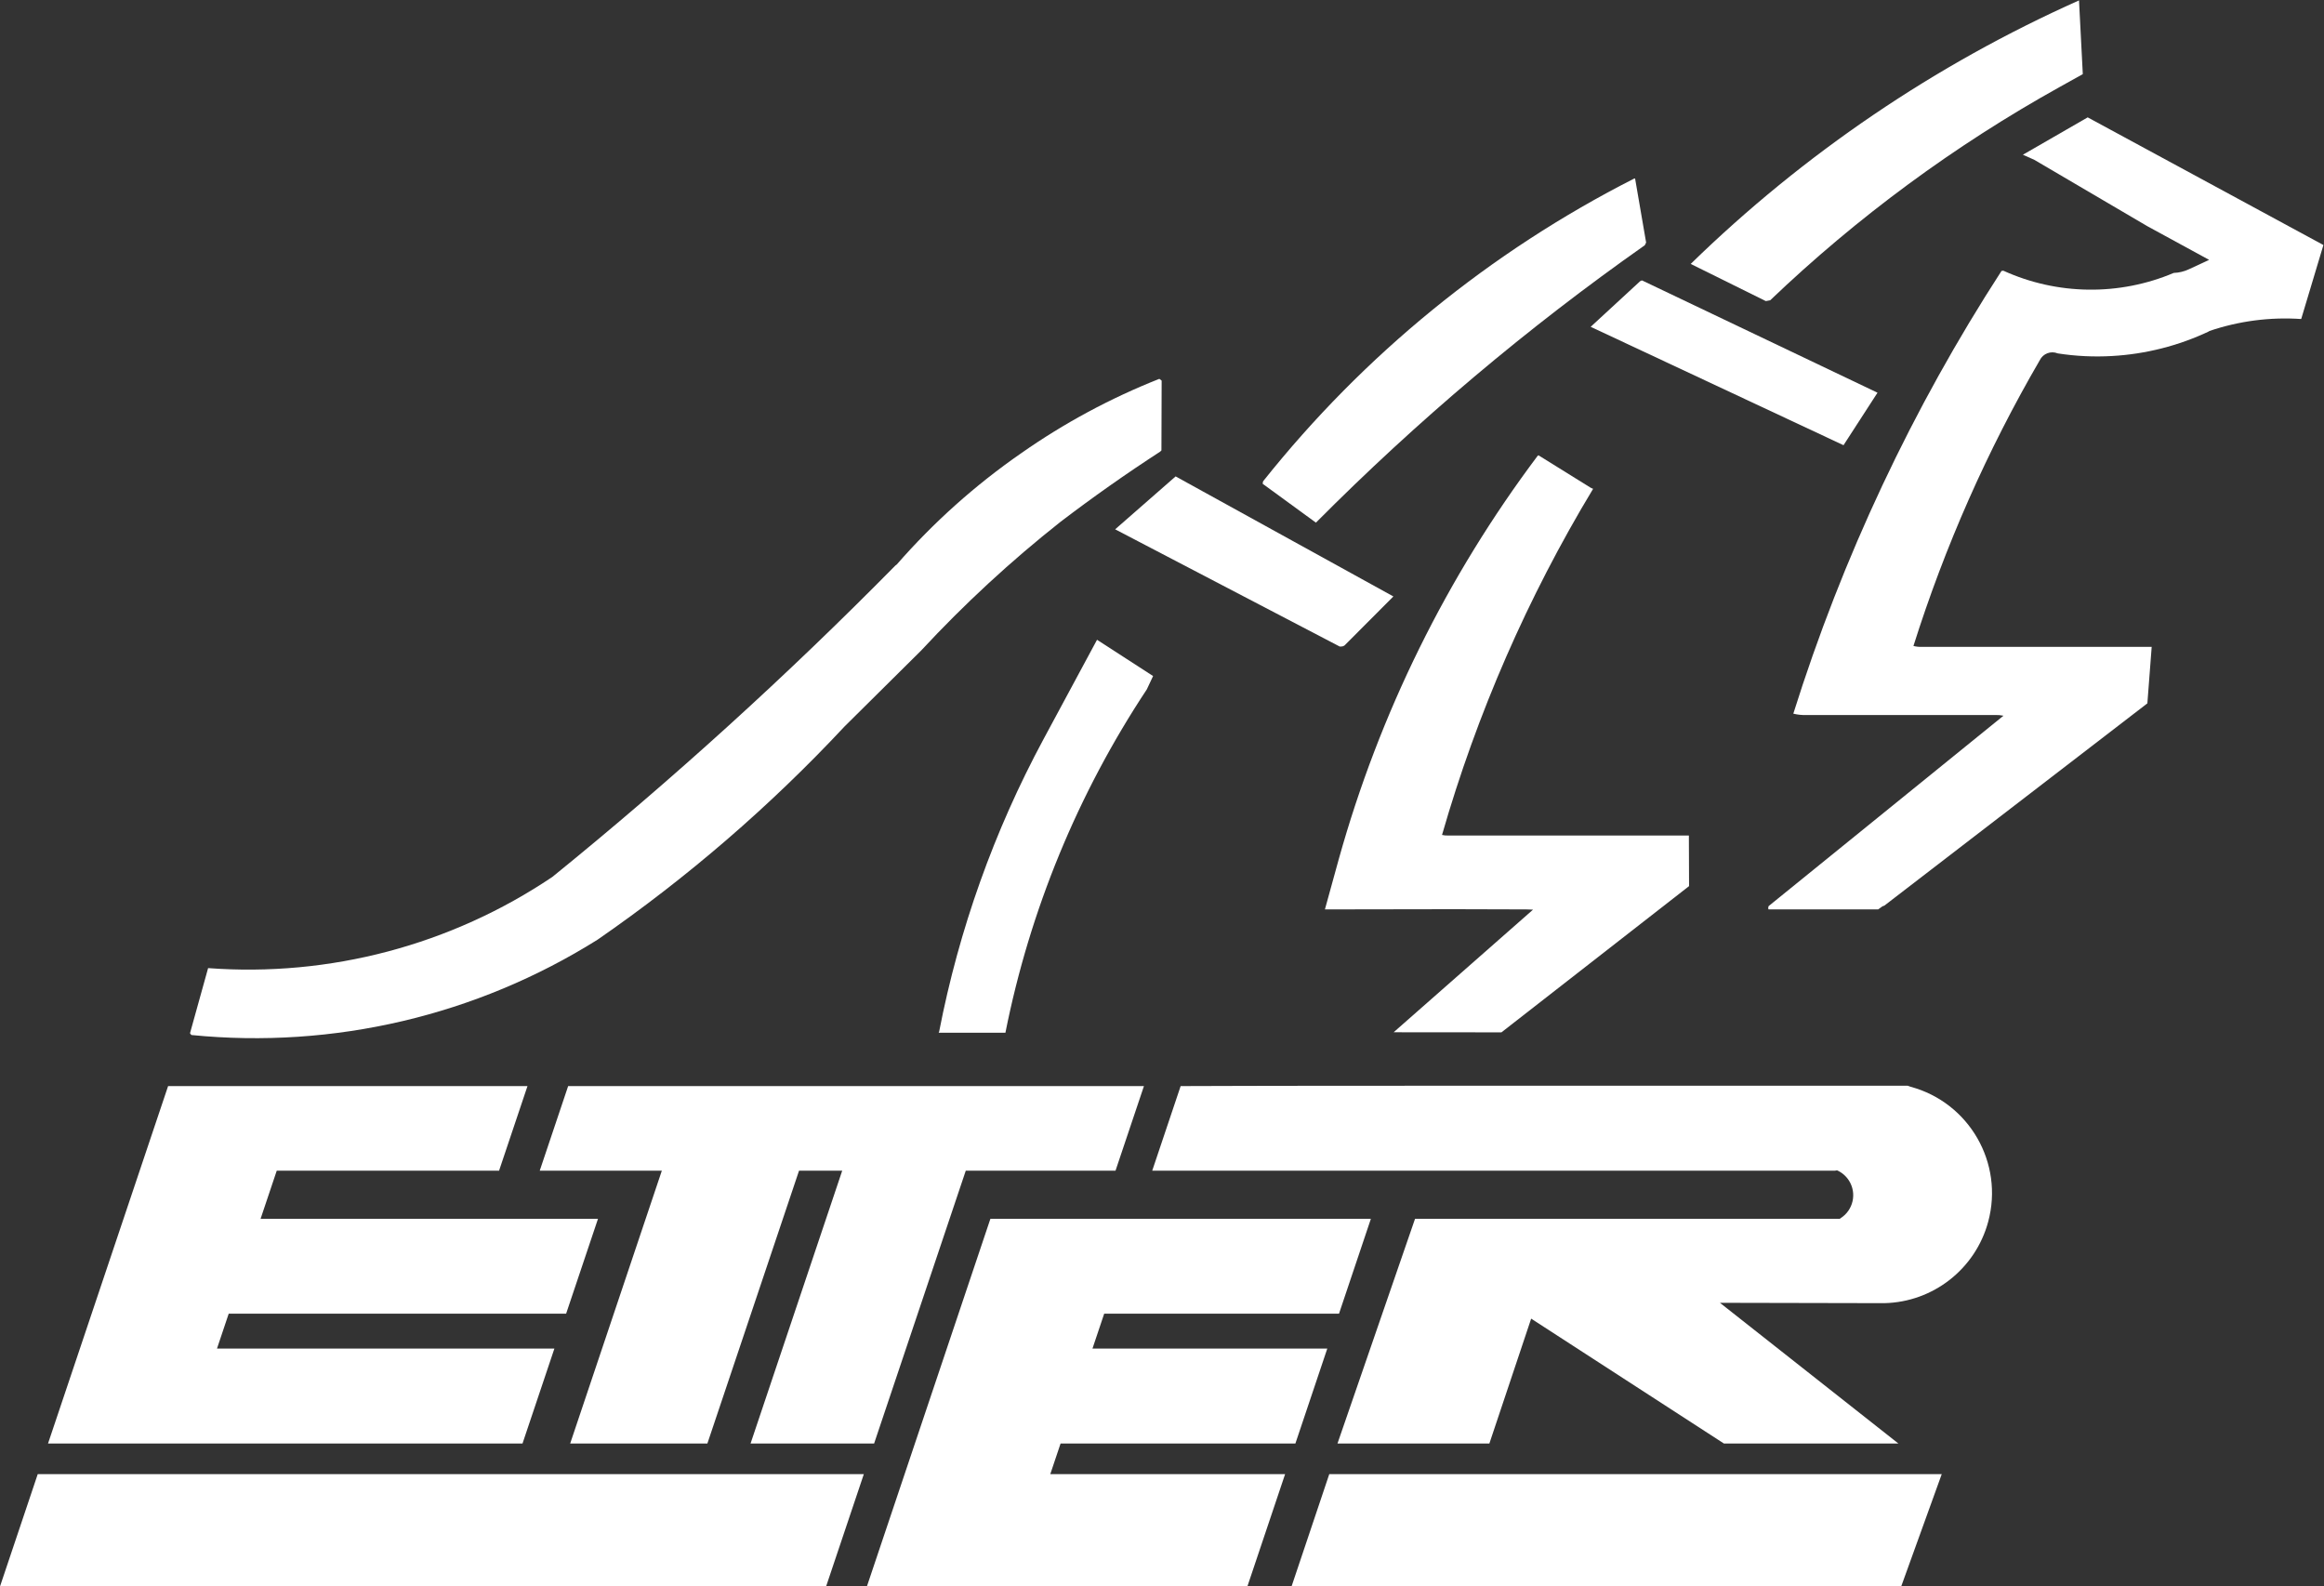 <?xml version="1.0" encoding="UTF-8" standalone="no"?>
<!-- Created with Inkscape (http://www.inkscape.org/) -->

<svg
   version="1.1"
   id="svg1"
   width="3478.87"
   height="2374.66"
   viewBox="0 0 3478.87 2374.66"
   sodipodi:docname="etter-white.svg"
   inkscape:version="1.3.2 (091e20e, 2023-11-25)"
   xmlns:inkscape="http://www.inkscape.org/namespaces/inkscape"
   xmlns:sodipodi="http://sodipodi.sourceforge.net/DTD/sodipodi-0.dtd"
   xmlns="http://www.w3.org/2000/svg"
   xmlns:svg="http://www.w3.org/2000/svg">
  <rect x="0" y="0" width="3478.87" height="2374.66" fill="#333333" stroke="none"/>
  <defs
     id="defs1" />
  <sodipodi:namedview
     id="namedview1"
     pagecolor="#ff68ff"
     bordercolor="#666666"
     borderopacity="1.0"
     inkscape:showpageshadow="2"
     inkscape:pageopacity="0.0"
     inkscape:pagecheckerboard="0"
     inkscape:deskcolor="#d1d1d1"
     inkscape:zoom="0.32586505"
     inkscape:cx="1948.6594"
     inkscape:cy="1265.8614"
     inkscape:window-width="2384"
     inkscape:window-height="1212"
     inkscape:window-x="675"
     inkscape:window-y="51"
     inkscape:window-maximized="0"
     inkscape:current-layer="g1">
    <inkscape:page
       x="0"
       y="0"
       inkscape:label="1"
       id="page1"
       width="3478.87"
       height="2374.66"
       margin="0"
       bleed="0" />
  </sodipodi:namedview>
  <g
     id="g1"
     inkscape:groupmode="layer"
     inkscape:label="1">
    <path
       id="path1"
       d="M 671.09,726.298 C 535.162,641 374.728,603.325 215.041,619.204 l -1.095,1.149 c -0.194,0.318 -0.373,0.644 -0.538,0.978 l 20.296,73.009 c 136.684,-10.181 272.823,25.871 386.553,102.366 134.797,109.32 263.403,226.061 385.221,349.681 0.551,0.393 1.089,0.803 1.615,1.23 41.257,47.262 88.205,89.237 139.773,124.968 48.228,33.79 100.261,61.793 155.028,83.433 0.958,-0.57 1.84,-1.257 2.627,-2.046 l -0.247,-78.317 c -0.437,-0.485 -0.909,-0.939 -1.411,-1.356 -38.331,-24.873 -75.703,-51.194 -112.034,-78.906 -55.745,-44.039 -108.012,-92.31 -156.336,-144.385 0,0 -86.044,-85.298 -86.044,-85.298 C 864.83,876.21 771.844,795.946 671.09,726.298 Z"
       style="fill:#ffffff;fill-opacity:1;fill-rule:evenodd;stroke:none"
       transform="matrix(1.333,0,0,-1.333,0,2374.66)" />
    <path
       id="path2"
       d="m 1054.084,621.764 0.584,1.351 c 22.238,114.663 61.717,225.296 117.092,328.135 l 60.188,111.776 32.903,-21.284 30.033,-19.427 -7.021,-14.97 C 1210.399,890.347 1156.463,759.382 1129.065,621.764 Z"
       style="fill:#ffffff;fill-opacity:1;fill-rule:evenodd;stroke:none"
       transform="matrix(1.333,0,0,-1.333,0,2374.66)" />
    <path
       id="path3"
       d="m 1564.741,1111.676 -54.866,-55.024 c -0.893,-0.656 -1.949,-1.057 -3.052,-1.159 l -2.344,-0.06 -226.533,118.237 -25.654,13.39 48.844,42.738 19.068,16.685 14.075,-7.759 230.462,-127.047 z"
       style="fill:#ffffff;fill-opacity:1;fill-rule:evenodd;stroke:none"
       transform="matrix(1.333,0,0,-1.333,0,2374.66)" />
    <path
       id="path4"
       d="m 1417.972,1238.177 c 0.04,0.976 0.209,1.942 0.503,2.873 112.953,141.901 255.112,257.841 416.828,339.952 0.298,-0.026 0.595,-0.06 0.89,-0.101 l 12.37,-71.789 c -0.43,-1.044 -0.924,-2.061 -1.48,-3.045 -131.983,-92.83 -255.566,-197.064 -369.324,-311.503 z"
       style="fill:#ffffff;fill-opacity:1;fill-rule:evenodd;stroke:none"
       transform="matrix(1.333,0,0,-1.333,0,2374.66)" />
    <path
       id="path5"
       d="m 1896.651,824.606 0.132,-38.234 -0.717,-0.514 -209.974,-163.645 -121.059,0.102 156.432,137.594 c -0.139,0.042 -0.278,0.082 -0.418,0.121 l -6.871,0.229 -82.085,0.232 -144.233,-0.232 15.595,56.563 c 45.633,163.529 121.381,317.108 223.354,452.849 0.325,0.184 0.658,0.355 0.996,0.514 l 0.366,-0.302 58.181,-36.151 2.674,-1.2 c -73.385,-121.529 -130.427,-252.203 -169.652,-388.644 2.229,-0.52 4.517,-0.743 6.805,-0.665 l 2.183,-0.02 h 176.786 91.439 l 0.064,-18.595 z"
       style="fill:#ffffff;fill-opacity:1;fill-rule:evenodd;stroke:none"
       transform="matrix(1.333,0,0,-1.333,0,2374.66)" />
    <path
       id="path6"
       d="m 2093.818,1317.951 -4.681,-7.231 -18.905,-29.205 -98.312,46.032 -185.622,86.912 55.426,51.112 c 0.663,0.546 1.474,0.879 2.329,0.958 l 165.928,-79.117 98.423,-46.93 z"
       style="fill:#ffffff;fill-opacity:1;fill-rule:evenodd;stroke:none"
       transform="matrix(1.333,0,0,-1.333,0,2374.66)" />
    <path
       id="path7"
       d="m 2334.682,1780.995 0.028,-0.547 4.208,-81.756 0.025,-0.482 -26.14,-14.556 c -118.05,-65.65 -227.239,-146.098 -324.92,-239.394 -1.238,-0.319 -2.496,-0.558 -3.765,-0.716 l -1.201,-0.171 c 0,0 -84.287,41.706 -84.287,41.706 126.764,123.58 274.389,223.763 436.052,295.917 z"
       style="fill:#ffffff;fill-opacity:1;fill-rule:evenodd;stroke:none"
       transform="matrix(1.333,0,0,-1.333,0,2374.66)" />
    <path
       id="path8"
       d="M 2411.451,991.648 2116.066,764.496 c -0.702,-0.266 -1.407,-0.525 -2.114,-0.776 l -4.828,-3.461 h -114.268 -8.875 c -0.456,1.238 -0.372,2.61 0.23,3.783 l 263.632,213.704 c -3.111,0.662 -6.294,0.929 -9.472,0.796 h -211.85 c -4.934,-0.186 -9.869,0.33 -14.658,1.532 55.141,175.509 133.789,342.744 233.802,497.15 0.685,0.126 1.378,0.204 2.074,0.232 60.633,-27.505 130.005,-28.404 191.331,-2.481 5.905,0.19 11.709,1.595 17.048,4.125 l 22.693,10.521 -69.409,37.83 -126.823,74.455 -12.914,5.779 49.375,28.46 23.403,13.489 64.588,-34.973 200.123,-108.363 -24.854,-82.757 c -0.082,-0.109 -0.167,-0.216 -0.254,-0.321 -34.933,2.35 -69.985,-2.248 -103.129,-13.528 l -0.154,-0.226 -0.049,-0.1 c -34.188,-16.181 -71.186,-25.59 -108.951,-27.704 -20.363,-1.18 -40.793,-0.194 -60.947,2.942 -7.726,3.19 -16.599,-0.203 -20.226,-7.734 -58.956,-101.377 -106.522,-208.961 -141.831,-320.793 3.014,-0.769 6.119,-1.115 9.228,-1.028 H 2416.3 l -4.849,-63.401 z"
       style="fill:#ffffff;fill-opacity:1;fill-rule:evenodd;stroke:none"
       transform="matrix(1.333,0,0,-1.333,0,2374.66)" />
    <path
       id="path9"
       d="M 0,0 42.377,126.127 H 970.062 L 927.684,0 Z"
       style="fill:#ffffff;fill-opacity:1;fill-rule:evenodd;stroke:none"
       transform="matrix(1.333,0,0,-1.333,0,2374.66)" />
    <path
       id="path10"
       d="M 188.769,561.861 H 592.353 L 560.434,466.855 H 310.774 L 292.613,412.799 H 671.522 L 635.75,306.32 H 256.84 L 243.669,267.114 H 622.579 L 586.769,160.524 H 53.934 Z"
       style="fill:#ffffff;fill-opacity:1;fill-rule:evenodd;stroke:none"
       transform="matrix(1.333,0,0,-1.333,0,2374.66)" />
    <path
       id="path11"
       d="m 638.024,561.861 h 646.595 l -31.92,-95.006 H 1084.534 L 981.619,160.524 H 842.865 L 945.78,466.855 H 897.295 L 794.379,160.524 H 640.304 L 743.22,466.855 H 606.104 Z"
       style="fill:#ffffff;fill-opacity:1;fill-rule:evenodd;stroke:none"
       transform="matrix(1.333,0,0,-1.333,0,2374.66)" />
    <path
       id="path12"
       d="m 1112.179,412.799 h 427.282 L 1503.688,306.32 H 1239.992 l -13.171,-39.206 h 263.697 l -35.81,-106.59 h -263.697 l -11.557,-34.397 h 263.695 L 1400.773,0 H 973.492 Z"
       style="fill:#ffffff;fill-opacity:1;fill-rule:evenodd;stroke:none"
       transform="matrix(1.333,0,0,-1.333,0,2374.66)" />
    <path
       id="path13"
       d="m 1325.846,561.861 76.603,0.229 95.666,0.145 644.154,0.053 3.214,-1.156 c 65.942,-17.769 104.994,-85.63 87.225,-151.572 -14.286,-53.015 -61.817,-90.261 -116.71,-91.455 l -184.528,0.393 200.356,-157.974 h -195.927 l -216.426,140.201 -46.922,-140.201 h -101.942 -68.63 l 87.077,252.275 h 476.943 c 0.322,0.233 0.64,0.471 0.954,0.715 14.256,9.055 18.472,27.953 9.416,42.209 -3.229,5.083 -7.887,9.1 -13.389,11.546 -0.82,-0.069 -1.633,-0.207 -2.429,-0.414 h -766.627 l 31.92,95.006 z"
       style="fill:#ffffff;fill-opacity:1;fill-rule:evenodd;stroke:none"
       transform="matrix(1.333,0,0,-1.333,0,2374.66)" />
    <path
       id="path14"
       d="m 1492.746,126.127 h 687.785 L 2134.99,0 h -684.622 z"
       style="fill:#ffffff;fill-opacity:1;fill-rule:evenodd;stroke:none"
       transform="matrix(1.333,0,0,-1.333,0,2374.66)" />
  </g>
</svg>

